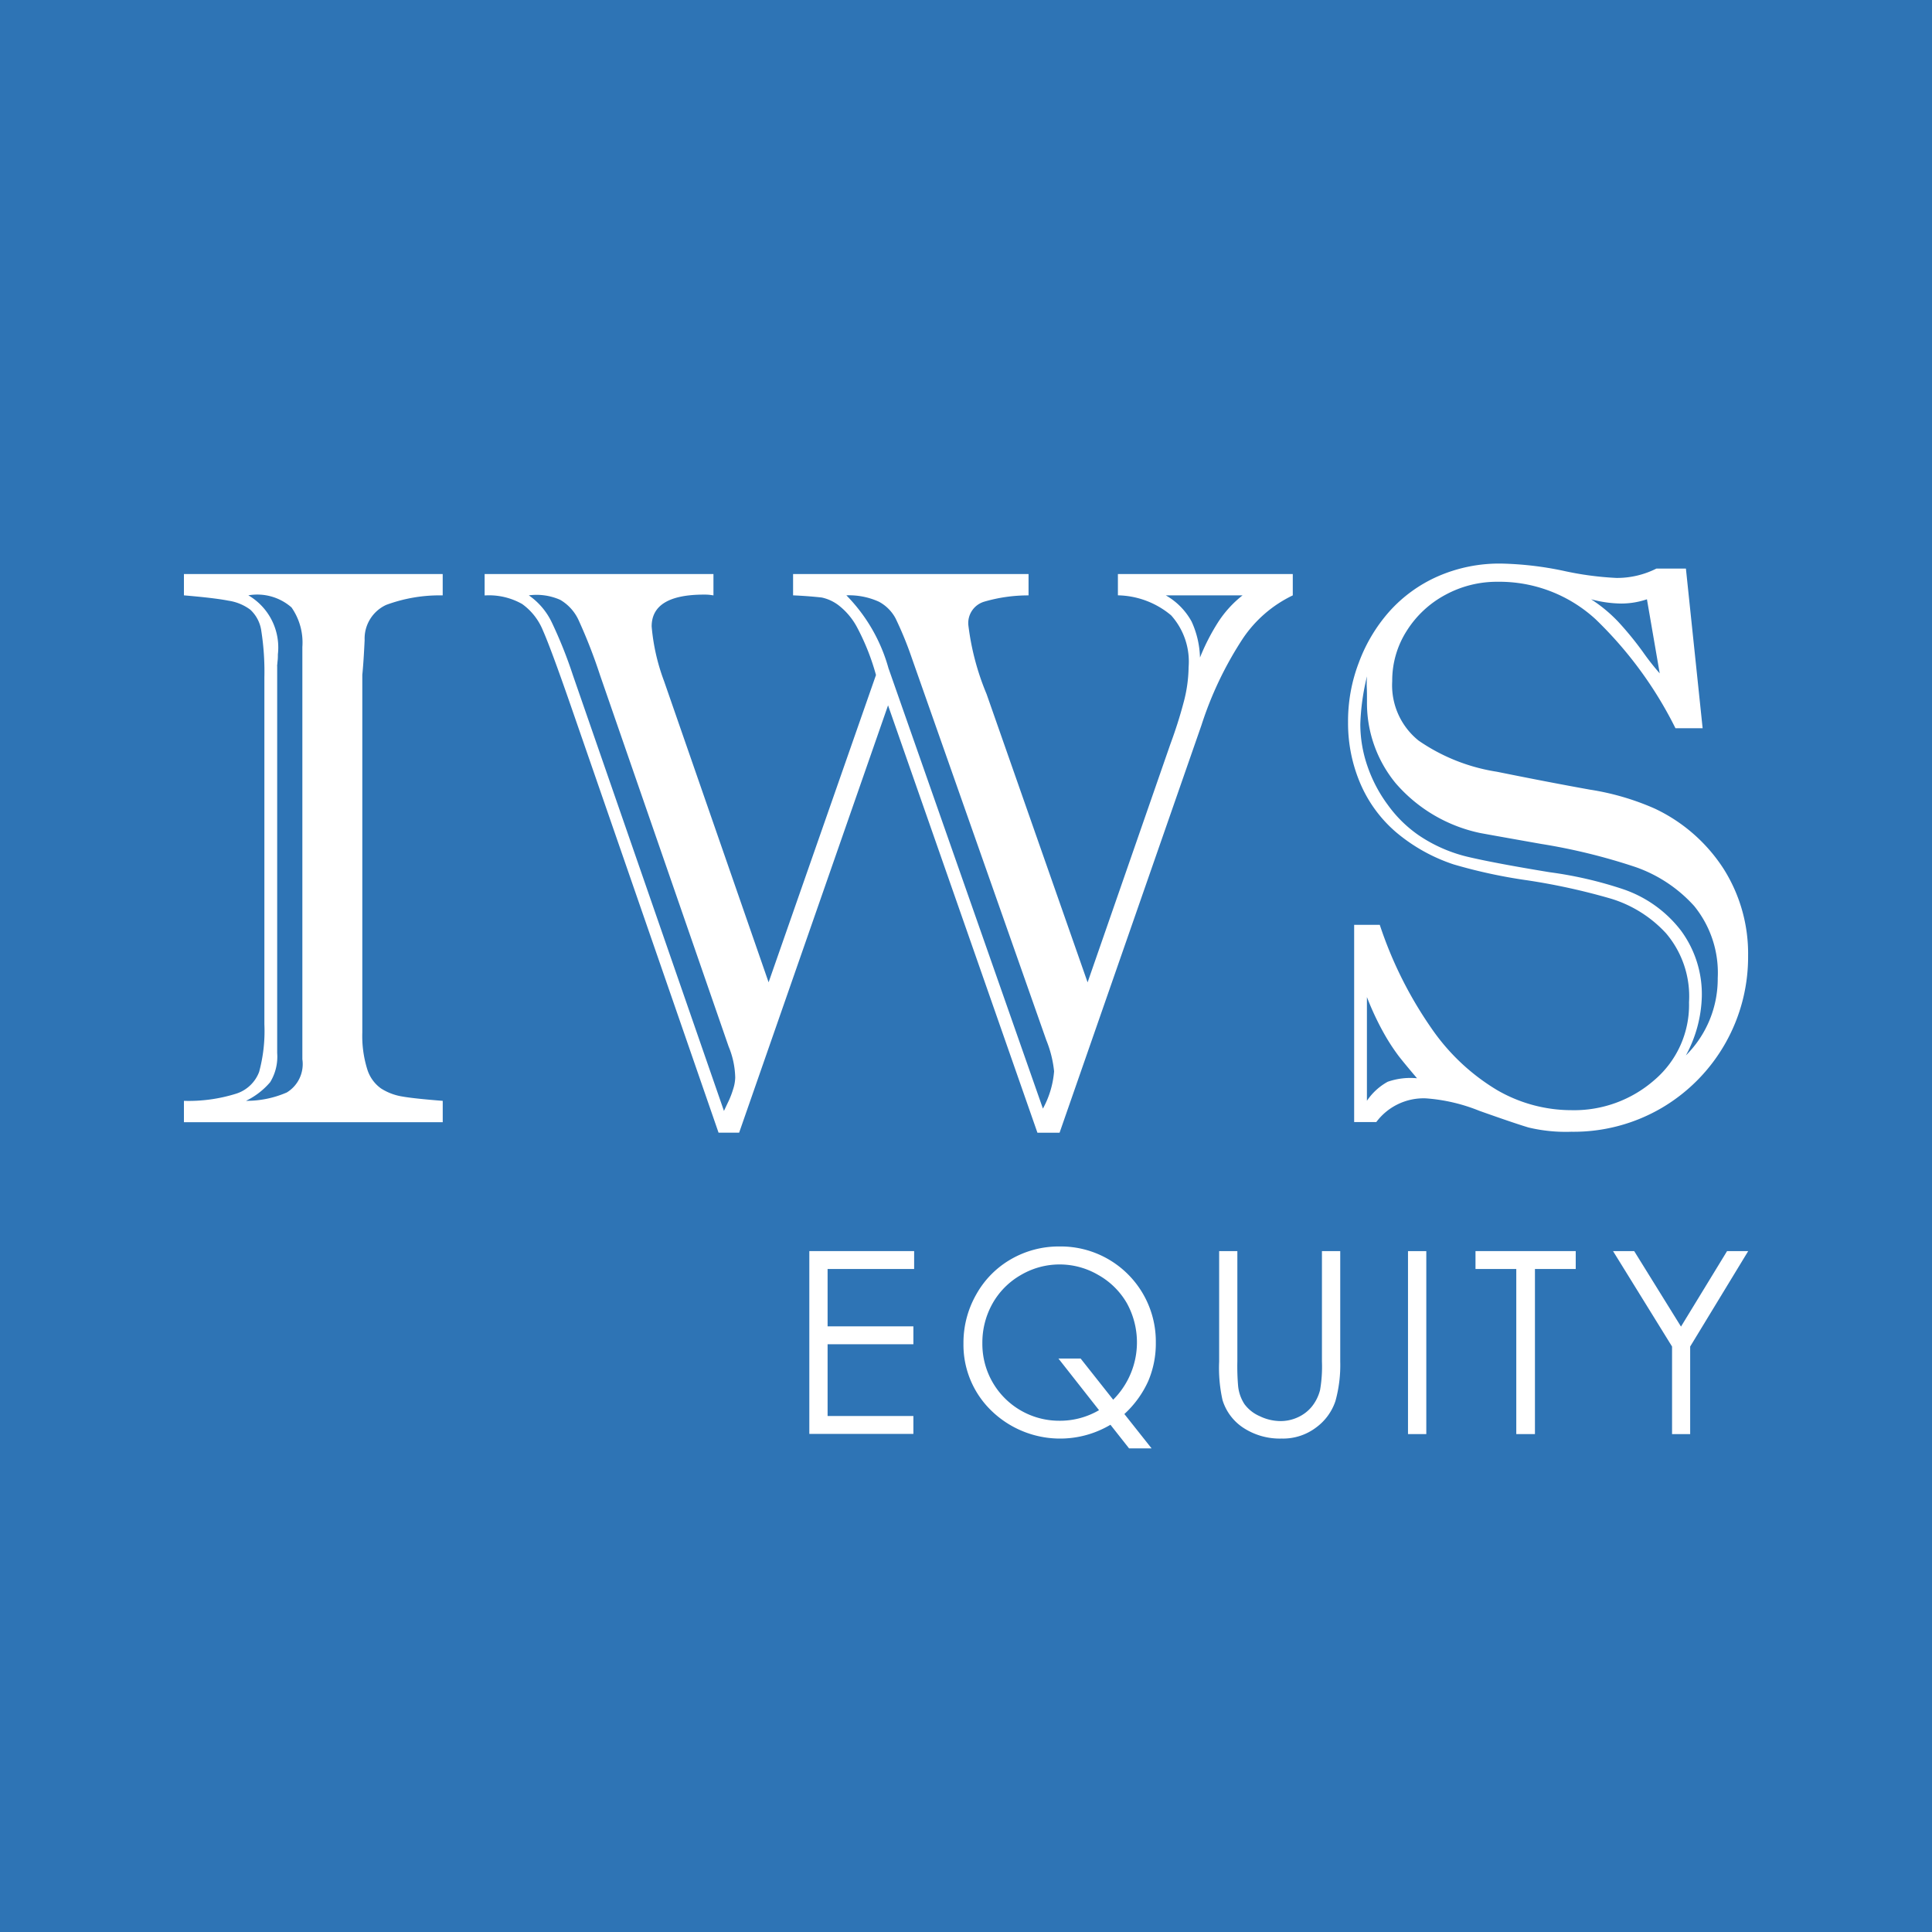 <svg xmlns="http://www.w3.org/2000/svg" width="64" height="64"><rect width="100%" height="100%" fill="#333333" stroke="none"/><g data-name="Group 2214"><path data-name="Rectangle 1771" fill="#2e74b5" opacity=".998" d="M0 0h64v64H0z"/><g data-name="Artboard 2" fill="#fff"><g data-name="Group 1370"><path data-name="Path 556" d="M6.093 19.015h8.572v.708a5.1 5.1 0 00-1.872.315 1.228 1.228 0 00-.714 1.165q-.026.541-.051.856t-.026.277v11.865a3.708 3.708 0 00.161 1.21 1.222 1.222 0 00.457.644 1.841 1.841 0 00.682.264q.386.071 1.364.148v.708H6.093v-.708a5.252 5.252 0 001.731-.238 1.2 1.2 0 00.76-.721 5.169 5.169 0 00.174-1.577V22.438a8.7 8.7 0 00-.1-1.525 1.174 1.174 0 00-.365-.715 1.6 1.6 0 00-.727-.3q-.456-.09-1.473-.176v-.707zm3.089 3.05v12.818a1.615 1.615 0 01-.232.965 2.467 2.467 0 01-.8.618 3.335 3.335 0 001.351-.277 1.1 1.1 0 00.515-1.1V21.434a2.03 2.03 0 00-.36-1.313 1.724 1.724 0 00-1.429-.4 2 2 0 01.978 1.956c0 .069 0 .133-.007.193s-.011.124-.019.193z"/><path data-name="Path 557" d="M37.033 19.015h5.792v.708a4.148 4.148 0 00-1.654 1.429 11.818 11.818 0 00-1.371 2.87l-4.7 13.5h-.734l-4.948-14.157-4.933 14.156h-.682l-4.9-14.157q-.657-1.892-.92-2.484a2 2 0 00-.687-.872 2.23 2.23 0 00-1.242-.283v-.71h7.58v.708a3.55 3.55 0 00-.135-.019 1.724 1.724 0 00-.174-.007q-1.737 0-1.738 1.055a6.778 6.778 0 00.412 1.814l3.462 9.974 3.557-10.179a7.645 7.645 0 00-.618-1.564 2.275 2.275 0 00-.63-.753 1.4 1.4 0 00-.552-.251 14.19 14.19 0 00-.946-.071v-.707h7.8v.708a5.192 5.192 0 00-1.461.206.739.739 0 00-.534.772 8.55 8.55 0 00.605 2.291l3.346 9.55 2.741-7.889q.257-.695.431-1.351a4.709 4.709 0 00.174-1.2 2.294 2.294 0 00-.579-1.718 2.821 2.821 0 00-1.763-.663v-.706zm-18.057 3.346l5.006 14.44q.09-.193.161-.341a2.866 2.866 0 00.141-.373 1.336 1.336 0 00.071-.392 2.822 2.822 0 00-.219-1.029l-4.259-12.3a17.348 17.348 0 00-.7-1.8 1.508 1.508 0 00-.618-.695 1.936 1.936 0 00-1.041-.149 2.285 2.285 0 01.76.894 14.854 14.854 0 01.698 1.745zm10.463-.206l5.109 14.569a3.07 3.07 0 00.37-1.236 3.737 3.737 0 00-.257-1.029l-4.462-12.678a11.676 11.676 0 00-.534-1.3 1.344 1.344 0 00-.547-.547 2.394 2.394 0 00-1.081-.213 5.566 5.566 0 011.4 2.433zm11.725-2.433h-2.546a2.226 2.226 0 01.856.869 3.053 3.053 0 01.277 1.191 7.084 7.084 0 01.602-1.174 3.647 3.647 0 01.811-.888z"/><path data-name="Path 558" d="M44.857 30.637h.85a13.287 13.287 0 001.705 3.417 7.007 7.007 0 002.175 2.053 4.917 4.917 0 002.465.669 4.035 4.035 0 002.754-1 3.267 3.267 0 001.145-2.574 3.226 3.226 0 00-.76-2.284 4.1 4.1 0 00-1.814-1.145 21.3 21.3 0 00-2.78-.611 17.255 17.255 0 01-2.445-.528 5.763 5.763 0 01-1.9-1.061 4.4 4.4 0 01-1.191-1.622 5.085 5.085 0 01-.405-2.027 5.415 5.415 0 01.36-1.982 5.335 5.335 0 011.013-1.691 4.7 4.7 0 011.6-1.158 5.079 5.079 0 012.1-.424 11.039 11.039 0 012.053.238 10.409 10.409 0 001.77.238 2.9 2.9 0 001.318-.31h.978l.554 5.289h-.9a13.112 13.112 0 00-2.645-3.61 4.71 4.71 0 00-3.25-1.242 3.571 3.571 0 00-1.724.431 3.414 3.414 0 00-1.281 1.191 3.056 3.056 0 00-.483 1.671 2.347 2.347 0 00.875 1.969 6.245 6.245 0 002.593 1.031q1.718.348 3.076.592a8.548 8.548 0 012.156.63 5.5 5.5 0 012.278 1.995 5.256 5.256 0 01.811 2.883 5.8 5.8 0 01-2.844 5.026 5.777 5.777 0 01-3.012.8 5.318 5.318 0 01-1.416-.141q-.476-.142-1.634-.554a5.814 5.814 0 00-1.776-.412 1.956 1.956 0 00-1.634.785h-.734v-6.532zm.424-8.224a7.591 7.591 0 00-.219 1.583 4.273 4.273 0 00.232 1.371 4.717 4.717 0 00.682 1.3 4.205 4.205 0 001.017 1 4.937 4.937 0 001.673.727q.914.212 2.671.5a13.171 13.171 0 012.426.56 4.057 4.057 0 011.924 1.377 3.547 3.547 0 01.688 2.175 4.3 4.3 0 01-.528 1.956 3.572 3.572 0 001.055-2.561 3.507 3.507 0 00-.779-2.387 4.7 4.7 0 00-1.93-1.287 19.666 19.666 0 00-3.146-.772q-2-.354-2.046-.367a5.074 5.074 0 01-2.772-1.648 4.179 4.179 0 01-.946-2.7c0-.188 0-.348-.007-.476a2.933 2.933 0 01.007-.348zm0 10.618v3.434a1.988 1.988 0 01.688-.63 2.291 2.291 0 01.972-.116q-.425-.5-.611-.74a6.747 6.747 0 01-.463-.708 9.306 9.306 0 01-.586-1.242zm9.7-10.721l-.424-2.458a2.661 2.661 0 01-.85.141 3.987 3.987 0 01-1-.141 4.881 4.881 0 01.9.746 10.841 10.841 0 01.811.991 8.156 8.156 0 00.566.721z"/></g><g data-name="Group 1371"><path data-name="Path 559" d="M26.81 41.444h3.472v.593h-2.867v1.9h2.842v.593h-2.842v2.377h2.842v.593H26.81v-6.056z"/><path data-name="Path 560" d="M37.248 46.844l.9 1.136h-.746l-.617-.783a3.267 3.267 0 01-3.943-.465 3.036 3.036 0 01-.926-2.232 3.23 3.23 0 01.424-1.621 3.064 3.064 0 011.154-1.168 3.16 3.16 0 011.6-.42 3.149 3.149 0 013.194 3.183 3.175 3.175 0 01-.253 1.281 3.345 3.345 0 01-.79 1.088zm-.375-.474a2.687 2.687 0 00.456-3.2 2.511 2.511 0 00-.945-.934 2.53 2.53 0 00-2.566 0 2.5 2.5 0 00-.939.944 2.639 2.639 0 00-.337 1.316 2.543 2.543 0 002.546 2.568 2.559 2.559 0 001.319-.35l-1.345-1.711h.735l1.082 1.368z"/><path data-name="Path 561" d="M40.383 41.444h.606v3.657a7.618 7.618 0 00.025.812 1.342 1.342 0 00.21.6 1.237 1.237 0 00.507.4 1.591 1.591 0 00.688.162 1.358 1.358 0 00.577-.127 1.278 1.278 0 00.461-.354 1.44 1.44 0 00.272-.548 4.55 4.55 0 00.062-.947v-3.655h.606v3.657a4.45 4.45 0 01-.159 1.311 1.788 1.788 0 01-.634.871 1.814 1.814 0 01-1.151.371 2.2 2.2 0 01-1.256-.35 1.69 1.69 0 01-.7-.927 4.9 4.9 0 01-.111-1.276v-3.657z"/><path data-name="Path 562" d="M46.642 41.445h.606v6.061h-.606v-6.061z"/><path data-name="Path 563" d="M48.878 42.037v-.593h3.32v.593h-1.351v5.469h-.618v-5.469h-1.351z"/><path data-name="Path 564" d="M53.435 41.445h.7l1.55 2.5 1.526-2.5h.7l-1.922 3.161v2.9h-.6v-2.9l-1.956-3.163z"/></g></g></g></svg>